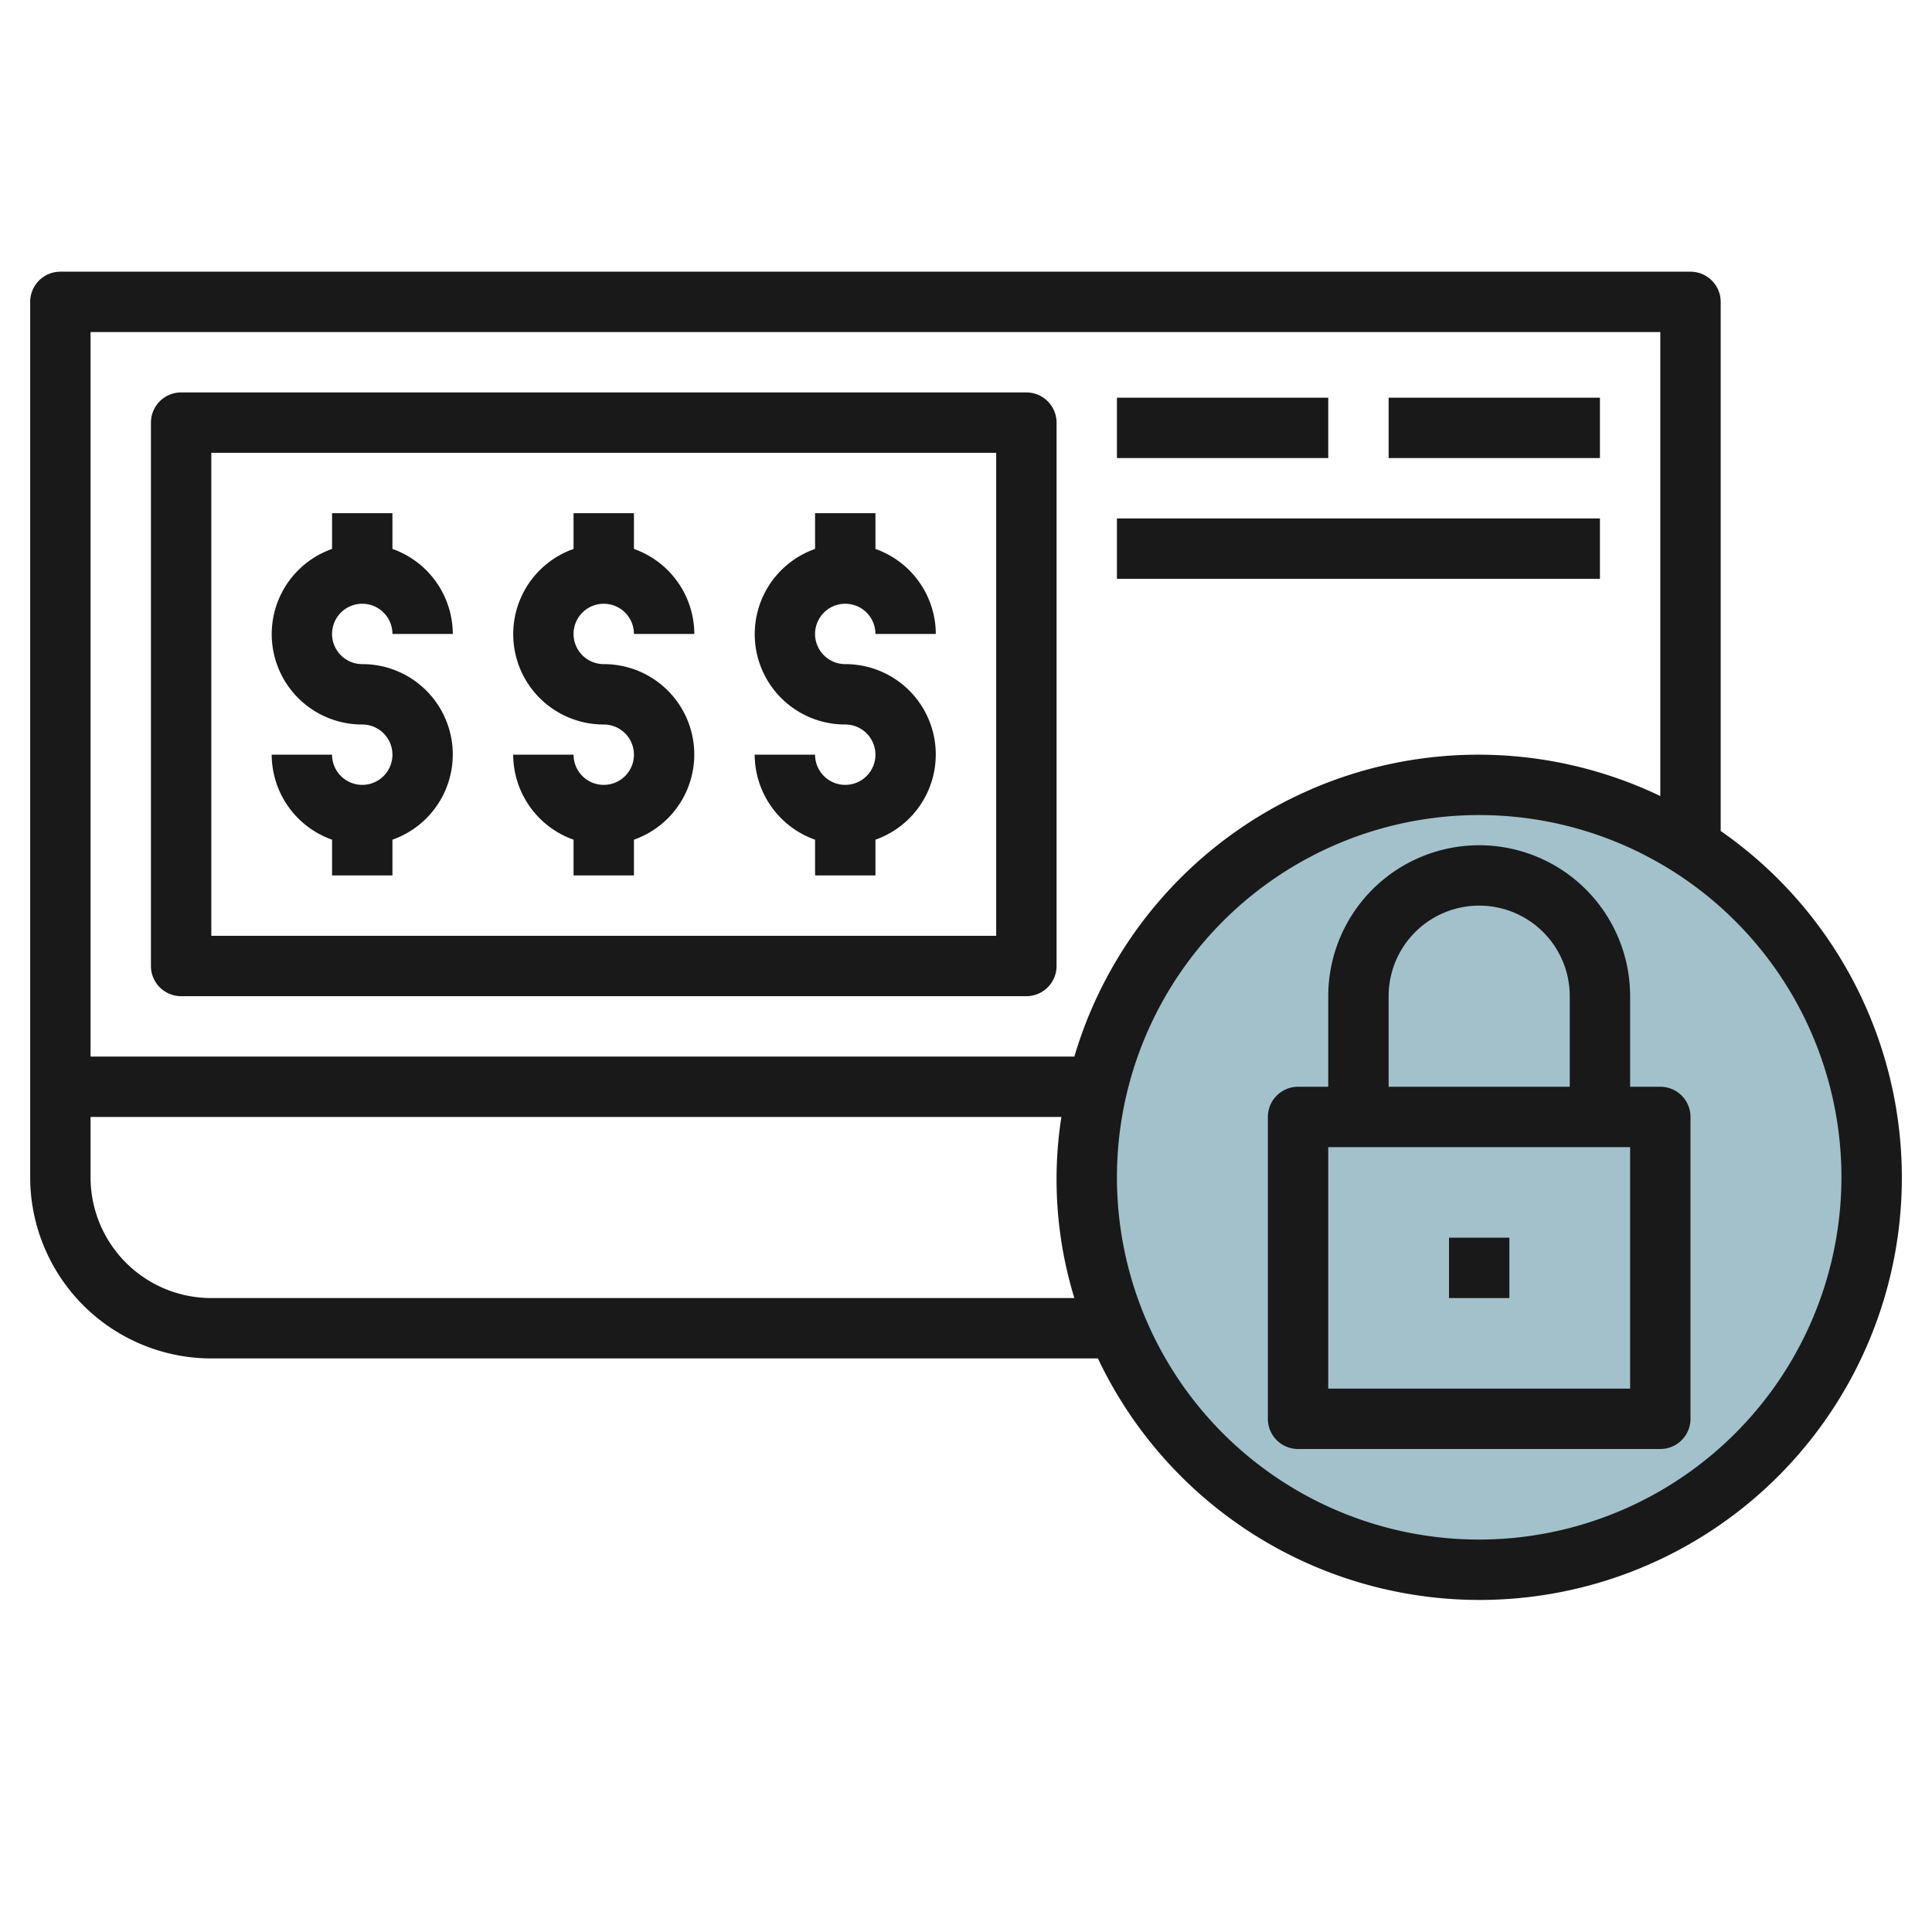 <svg id="Layer_3" height="512" viewBox="0 0 64 64" width="512" xmlns="http://www.w3.org/2000/svg" data-name="Layer 3"><circle cx="49" cy="39" fill="#a3c1ca" r="13"/><g fill="#191919"><path d="m12 20a1 1 0 0 1 1 1h2a3 3 0 0 0 -2-2.816v-1.184h-2v1.184a2.993 2.993 0 0 0 1 5.816 1 1 0 1 1 -1 1h-2a3 3 0 0 0 2 2.816v1.184h2v-1.184a2.993 2.993 0 0 0 -1-5.816 1 1 0 0 1 0-2z"/><path d="m20 20a1 1 0 0 1 1 1h2a3 3 0 0 0 -2-2.816v-1.184h-2v1.184a2.993 2.993 0 0 0 1 5.816 1 1 0 1 1 -1 1h-2a3 3 0 0 0 2 2.816v1.184h2v-1.184a2.993 2.993 0 0 0 -1-5.816 1 1 0 0 1 0-2z"/><path d="m28 20a1 1 0 0 1 1 1h2a3 3 0 0 0 -2-2.816v-1.184h-2v1.184a2.993 2.993 0 0 0 1 5.816 1 1 0 1 1 -1 1h-2a3 3 0 0 0 2 2.816v1.184h2v-1.184a2.993 2.993 0 0 0 -1-5.816 1 1 0 0 1 0-2z"/><path d="m6 33h28a1 1 0 0 0 1-1v-18a1 1 0 0 0 -1-1h-28a1 1 0 0 0 -1 1v18a1 1 0 0 0 1 1zm1-18h26v16h-26z"/><path d="m37 17.174h16v2h-16z"/><path d="m37 13.174h7v2h-7z"/><path d="m46 13.174h7v2h-7z"/><path d="m55 36h-1v-3a5 5 0 0 0 -10 0v3h-1a1 1 0 0 0 -1 1v10a1 1 0 0 0 1 1h12a1 1 0 0 0 1-1v-10a1 1 0 0 0 -1-1zm-9-3a3 3 0 0 1 6 0v3h-6zm8 13h-10v-8h10z"/><path d="m48 41h2v2h-2z"/><path d="m57 27.527v-17.527a1 1 0 0 0 -1-1h-54a1 1 0 0 0 -1 1v29a6.006 6.006 0 0 0 6 6h29.37a13.989 13.989 0 1 0 20.63-17.473zm-2-16.527v15.37a13.952 13.952 0 0 0 -19.41 8.63h-32.59v-24zm-48 32a4 4 0 0 1 -4-4v-2h32.16a13.406 13.406 0 0 0 .43 6zm42 8a12 12 0 1 1 12-12 12.013 12.013 0 0 1 -12 12z"/></g></svg>
